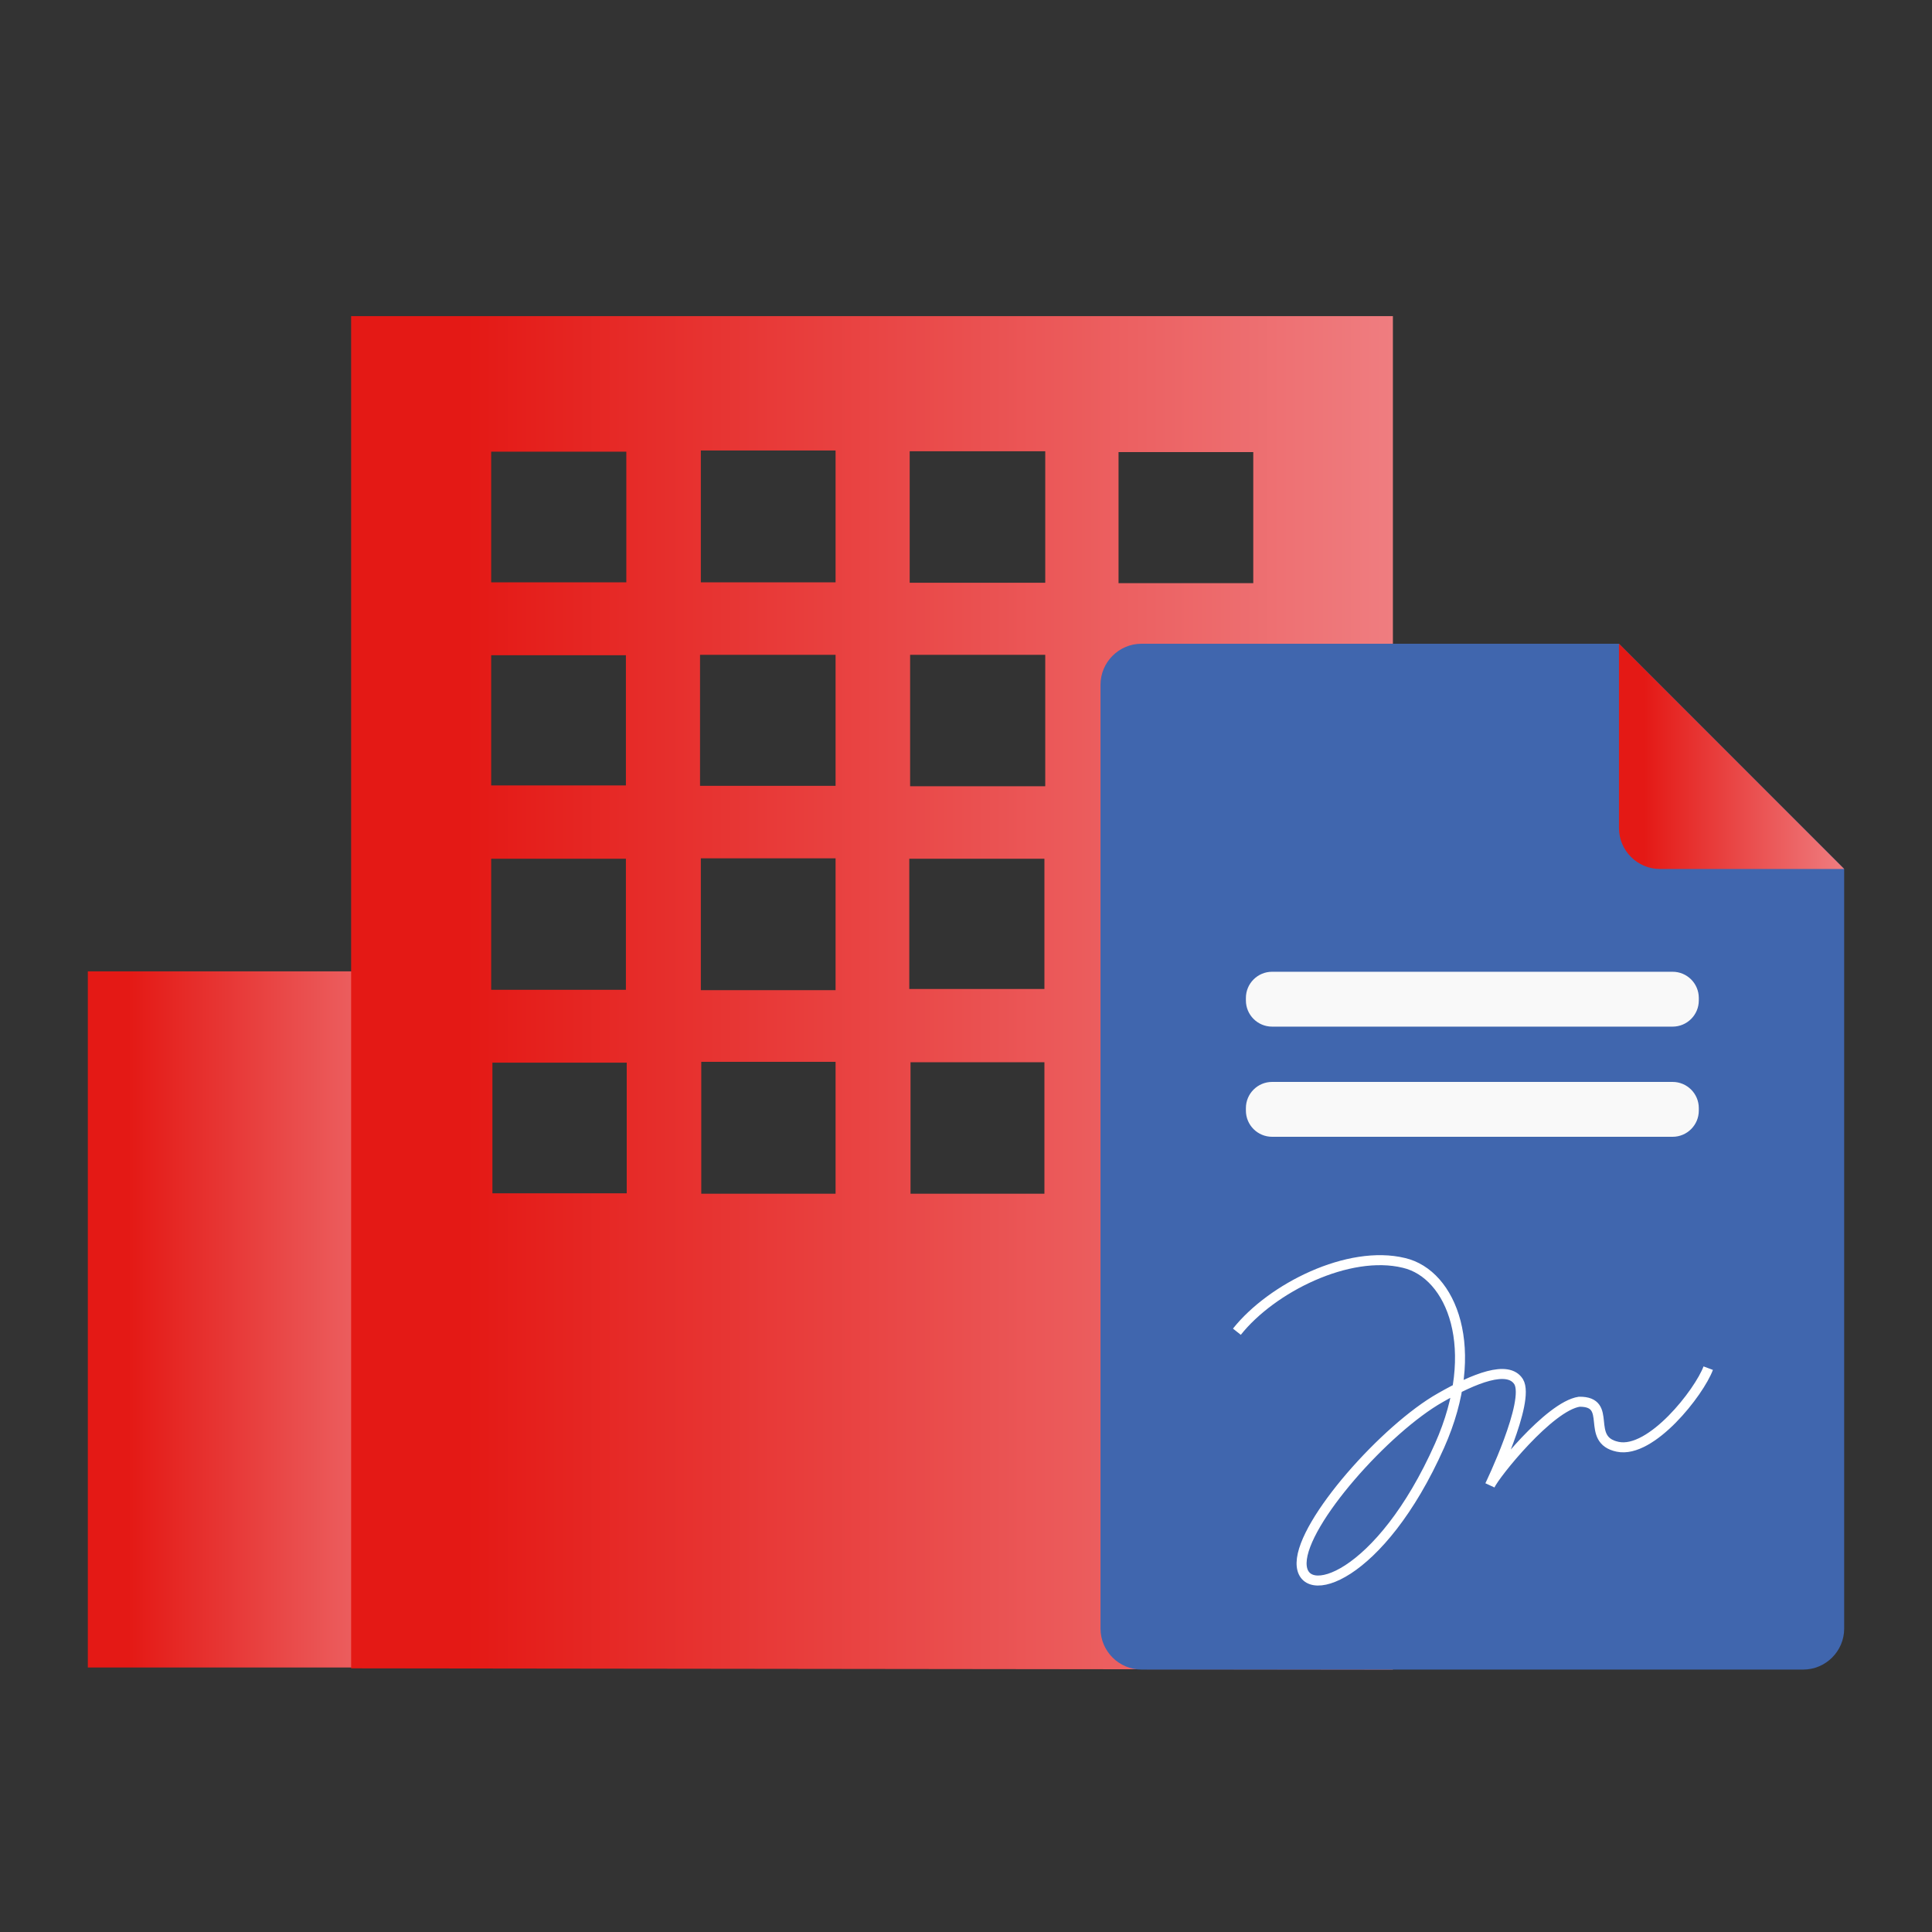 <svg width="110" height="110" viewBox="0 0 110 110" fill="none" xmlns="http://www.w3.org/2000/svg">
<rect x="0" y="0" width="110" height="110" fill="#333333" stroke="none"/>
<g clip-path="url(#clip0_1165_1195)">
<path d="M25.984 55.305H5V94.941H25.984V55.305Z" fill="url(#paint0_linear_1165_1195)"/>
<path d="M19.992 18V94.988C26.613 94.988 72.708 95.058 79.306 95.058V18H19.992ZM27.966 25.717H35.66V33.155H27.966V25.717ZM27.966 37.305H35.637V44.719H27.966V37.305ZM27.966 48.893H35.637V56.354H27.966V48.893ZM35.683 67.942H28.036V60.504H35.683V67.942ZM39.903 25.648H47.574V33.155H39.903V25.648ZM39.857 37.282H47.574V44.743H39.857V37.282ZM47.574 67.965H39.927V60.457H47.574V67.965ZM47.574 56.377H39.903V48.87H47.574V56.377ZM51.771 48.893H59.465V56.307H51.771V48.893ZM59.465 67.965H51.841V60.481H59.465V67.965ZM59.512 44.766H51.818V37.282H59.512V44.766ZM59.512 33.178H51.794V25.694H59.512V33.178ZM63.685 25.741H71.356V33.202H63.685V25.741ZM71.356 67.965H63.708V60.457H71.356V67.965ZM71.379 56.354H63.708V48.846H71.379V56.354ZM71.379 44.813H63.708V37.305H71.379V44.813Z" fill="url(#paint1_linear_1165_1195)"/>
<path d="M92.177 36.652H64.991C63.708 36.652 62.659 37.702 62.659 38.984V92.726C62.659 94.008 63.708 95.058 64.991 95.058H102.669C103.951 95.058 105 94.008 105 92.726V49.476L92.177 36.652Z" fill="#4066AE"/>
<path d="M92.177 47.144C92.177 48.427 93.226 49.476 94.508 49.476H105L92.177 36.652V47.144Z" fill="url(#paint2_linear_1165_1195)"/>
<path d="M95.231 55.328H72.428C71.604 55.328 70.936 55.996 70.936 56.82V56.96C70.936 57.784 71.604 58.452 72.428 58.452H95.231C96.055 58.452 96.723 57.784 96.723 56.96V56.82C96.723 55.996 96.055 55.328 95.231 55.328Z" fill="#F9F9F9"/>
<path d="M95.231 61.6H72.428C71.604 61.6 70.936 62.268 70.936 63.092V63.232C70.936 64.056 71.604 64.724 72.428 64.724H95.231C96.055 64.724 96.723 64.056 96.723 63.232V63.092C96.723 62.268 96.055 61.6 95.231 61.6Z" fill="#F9F9F9"/>
<path d="M70.423 75.822C72.405 73.328 76.788 71.136 79.936 71.905C82.641 72.535 84.413 76.802 81.965 82.304C78.584 89.905 74.061 91.281 74.107 88.972C74.154 86.641 78.91 81.325 82.011 79.576C83.97 78.457 85.858 77.711 86.464 78.667C87.141 79.786 84.832 84.566 84.832 84.566C85.112 83.936 88.213 80.066 89.915 79.809C91.897 79.786 90.195 81.978 92.107 82.374C94.019 82.77 96.746 79.273 97.259 77.897" stroke="white" stroke-width="0.57" stroke-miterlimit="10"/>
</g>
<defs>
<linearGradient id="paint0_linear_1165_1195" x1="5" y1="75.123" x2="25.984" y2="75.123" gradientUnits="userSpaceOnUse">
<stop offset="0.11" stop-color="#E41915"/>
<stop offset="1" stop-color="#EF7D80"/>
</linearGradient>
<linearGradient id="paint1_linear_1165_1195" x1="19.992" y1="56.517" x2="79.306" y2="56.517" gradientUnits="userSpaceOnUse">
<stop offset="0.11" stop-color="#E41915"/>
<stop offset="1" stop-color="#EF7D80"/>
</linearGradient>
<linearGradient id="paint2_linear_1165_1195" x1="92.177" y1="43.064" x2="105" y2="43.064" gradientUnits="userSpaceOnUse">
<stop offset="0.11" stop-color="#E41915"/>
<stop offset="1" stop-color="#EF7D80"/>
</linearGradient>
<clipPath id="clip0_1165_1195">
<rect width="100" height="77.058" fill="white" transform="translate(5 18)"/>
</clipPath>
</defs>
</svg>
